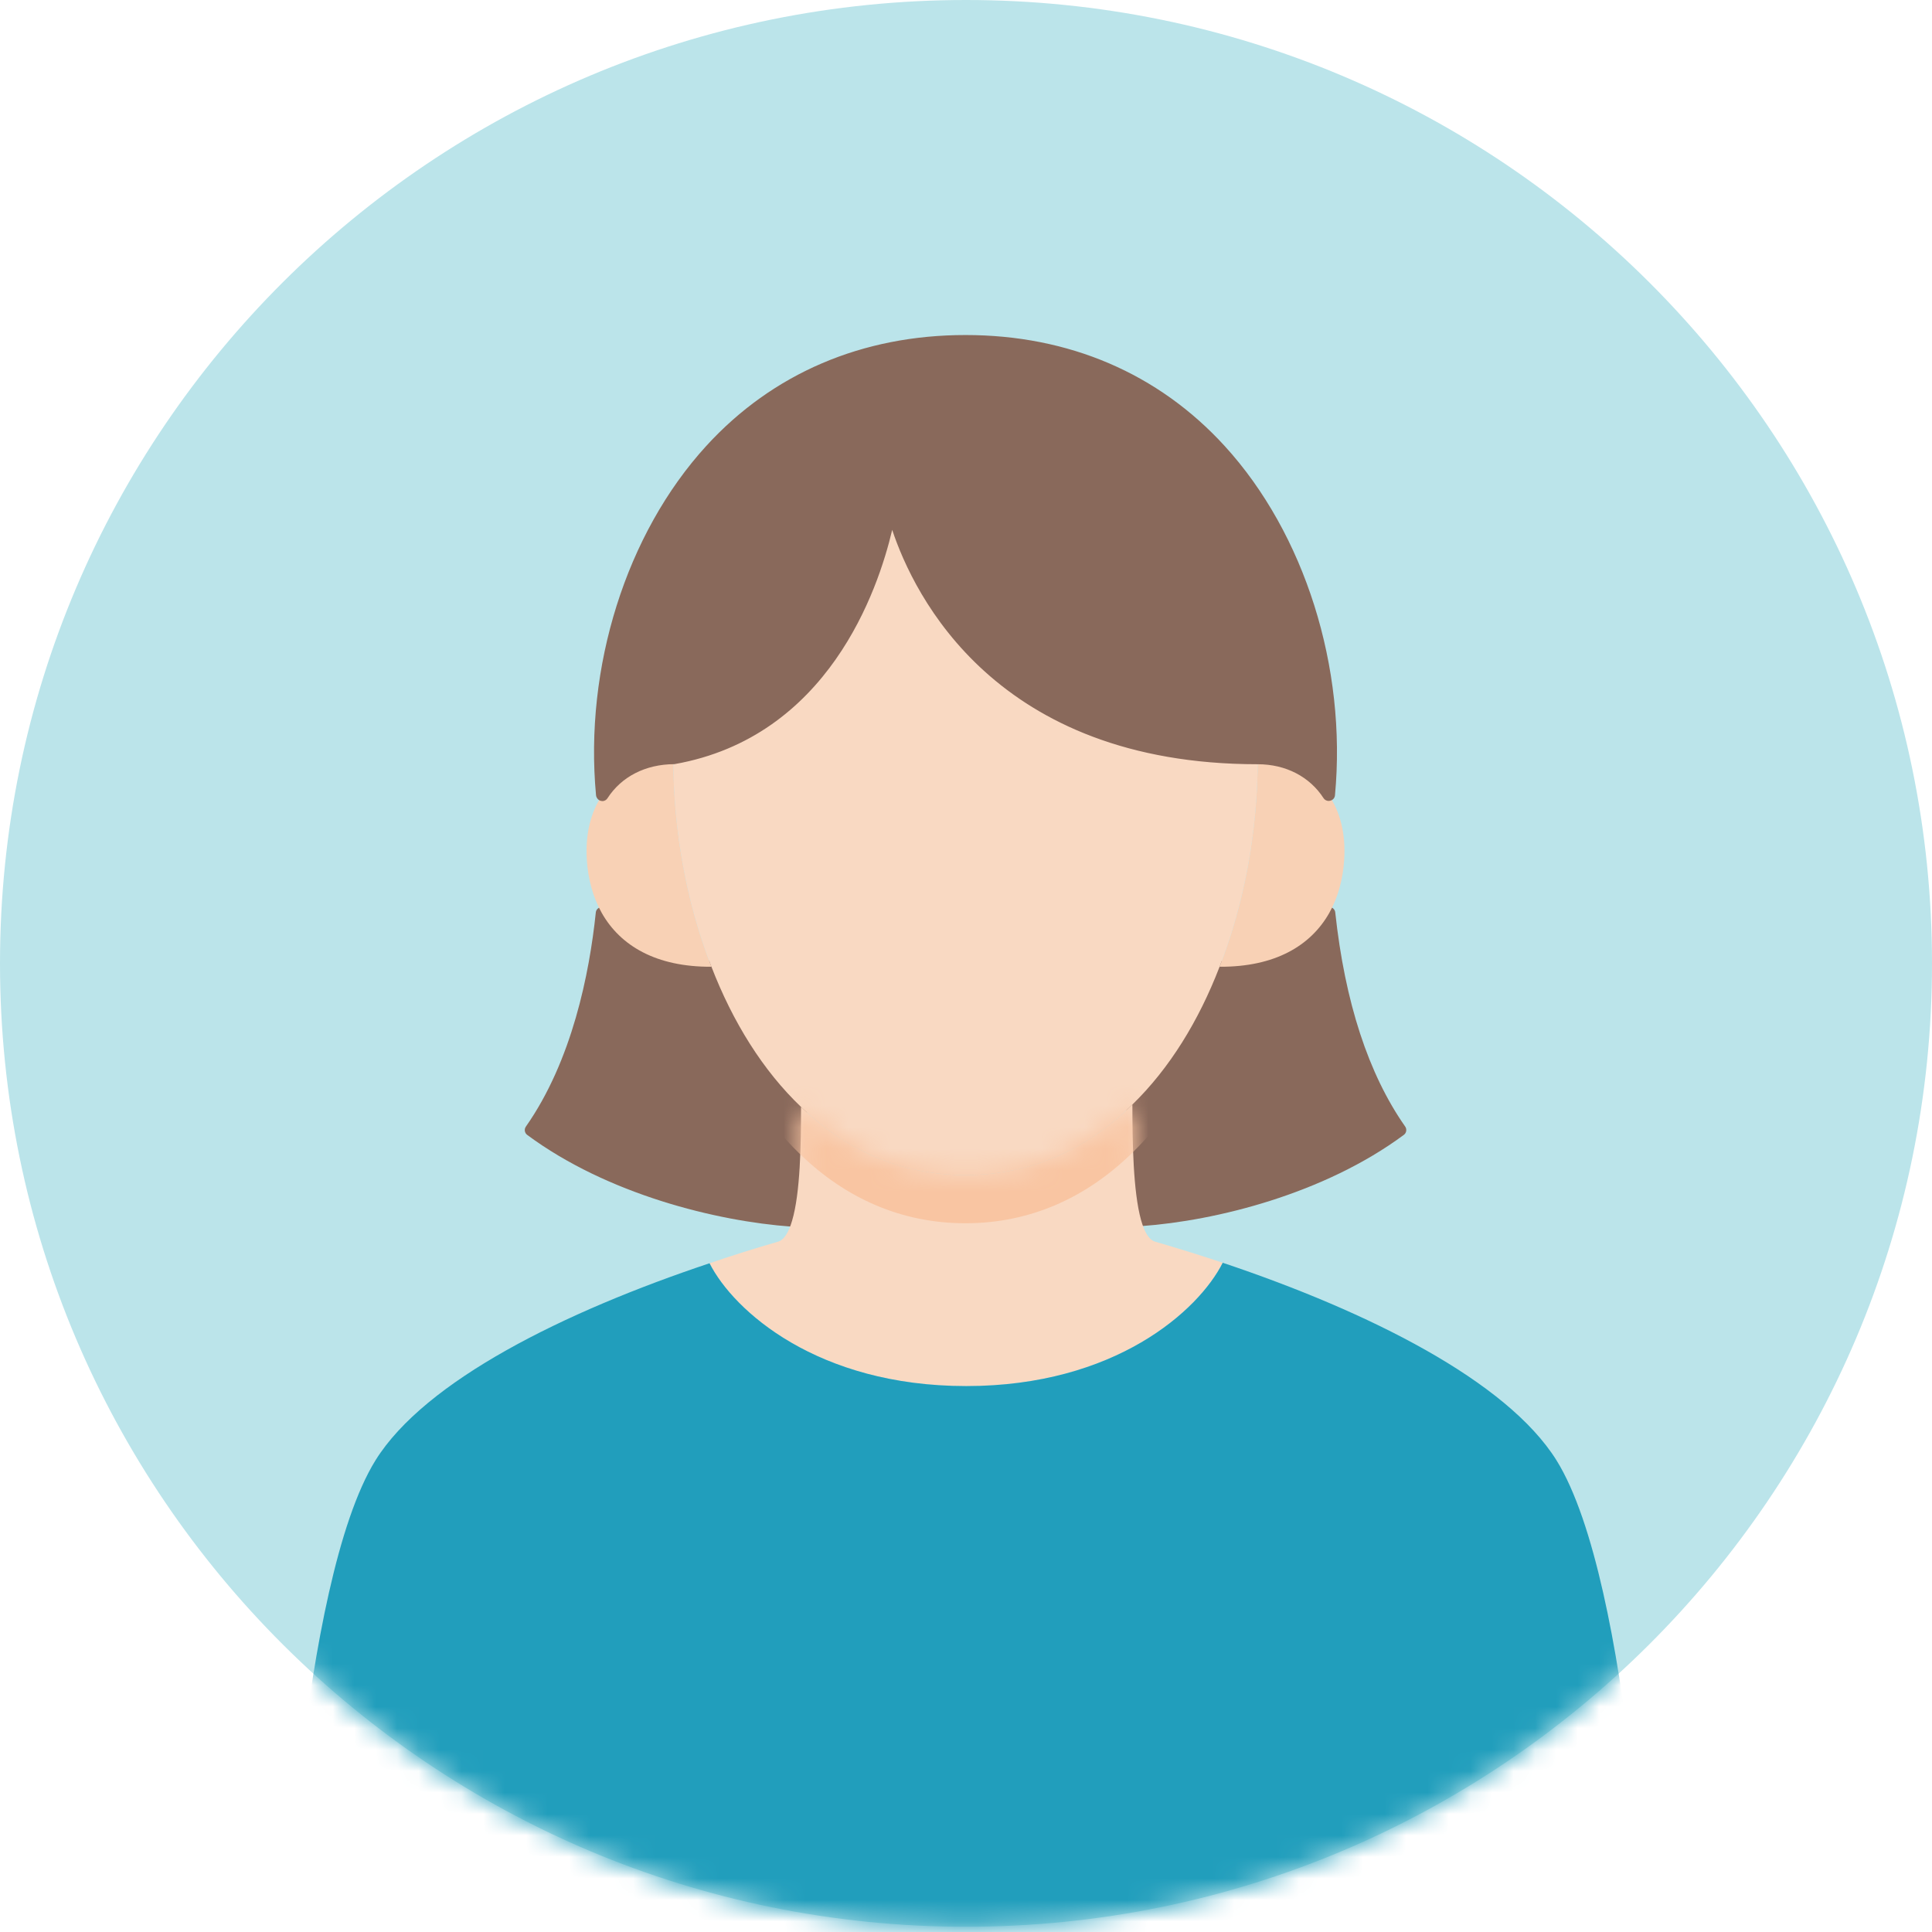 <svg width="90" height="90" viewBox="0 0 90 90" fill="none" xmlns="http://www.w3.org/2000/svg">
<path d="M45 89.756C69.853 89.756 90 69.663 90 44.878C90 20.093 69.853 0 45 0C20.147 0 0 20.093 0 44.878C0 69.663 20.147 89.756 45 89.756Z" fill="#BBE4EA"/>
<mask id="mask0_319_4952" style="mask-type:luminance" maskUnits="userSpaceOnUse" x="0" y="0" width="90" height="90">
<path d="M45 89.756C69.853 89.756 90 69.663 90 44.878C90 20.093 69.853 0 45 0C20.147 0 0 20.093 0 44.878C0 69.663 20.147 89.756 45 89.756Z" fill="white"/>
</mask>
<g mask="url(#mask0_319_4952)">
<path d="M61.92 42.533C62.291 45.978 63.214 49.77 65.228 52.642C61.38 55.492 56.284 56.614 53.156 56.838C52.785 55.514 52.751 53.181 52.751 51.453C54.484 49.77 55.845 47.548 56.812 45.035H56.824C59.389 45.046 61.054 44.059 61.92 42.533Z" fill="#89695B"/>
<path d="M53.156 57.119C53.031 57.119 52.92 57.036 52.885 56.913C52.52 55.608 52.47 53.42 52.47 51.452C52.47 51.377 52.5 51.304 52.556 51.251C54.213 49.642 55.556 47.516 56.55 44.933C56.598 44.813 56.725 44.755 56.854 44.754C59.136 44.754 60.798 43.938 61.676 42.394C61.737 42.288 61.855 42.237 61.978 42.257C62.098 42.283 62.188 42.381 62.201 42.503C62.651 46.682 63.748 50.039 65.459 52.479C65.546 52.604 65.519 52.776 65.396 52.867C61.678 55.62 56.647 56.867 53.178 57.116C53.171 57.116 53.164 57.116 53.157 57.116L53.156 57.119ZM53.032 51.569C53.035 53.261 53.079 55.29 53.37 56.541C56.68 56.265 61.326 55.088 64.841 52.577C63.267 50.231 62.22 47.12 61.729 43.315C60.928 44.319 59.508 45.281 57.005 45.315C56.006 47.849 54.67 49.952 53.032 51.569Z" fill="#89695B"/>
<path d="M37.316 51.565C37.316 53.293 37.282 55.57 36.9 56.861C33.784 56.636 28.575 55.492 24.727 52.642C26.741 49.77 27.675 45.978 28.035 42.533C28.901 44.059 30.566 45.046 33.131 45.035H33.142C34.133 47.604 35.539 49.871 37.316 51.565Z" fill="#89695B"/>
<path d="M36.9 57.142C36.893 57.142 36.886 57.142 36.88 57.142C33.371 56.889 28.293 55.634 24.56 52.869C24.437 52.778 24.41 52.608 24.497 52.482C26.649 49.412 27.457 45.362 27.755 42.506C27.767 42.385 27.857 42.286 27.977 42.26C28.097 42.241 28.218 42.289 28.279 42.397C29.157 43.941 30.819 44.756 33.089 44.756C33.103 44.756 33.124 44.761 33.13 44.756C33.246 44.756 33.362 44.827 33.405 44.936C34.407 47.536 35.826 49.759 37.51 51.365C37.565 51.417 37.596 51.49 37.596 51.568C37.596 53.512 37.546 55.671 37.169 56.943C37.133 57.062 37.023 57.144 36.899 57.144L36.9 57.142ZM25.113 52.577C28.646 55.101 33.339 56.285 36.688 56.564C36.986 55.363 37.033 53.448 37.035 51.685C35.368 50.069 33.96 47.872 32.95 45.315C30.446 45.279 29.028 44.319 28.227 43.318C27.871 46.097 27.039 49.706 25.113 52.577Z" fill="#89695B"/>
<path d="M58.59 35.319C59.985 35.319 61.189 35.936 61.898 37.036C62.426 37.81 62.696 38.831 62.617 40.054C62.561 40.963 62.325 41.815 61.92 42.533C61.054 44.059 59.389 45.047 56.824 45.035H56.812C57.983 42.051 58.59 38.651 58.59 35.319Z" fill="#F8D1B5"/>
<path d="M31.365 35.319C31.365 38.651 31.973 42.051 33.142 45.035H33.131C30.566 45.047 28.901 44.059 28.035 42.533C27.63 41.815 27.394 40.963 27.337 40.054C27.259 38.831 27.529 37.81 28.058 37.036C28.766 35.936 29.981 35.319 31.365 35.319Z" fill="#F8D1B5"/>
<path d="M58.59 35.319C58.59 38.652 57.983 42.051 56.812 45.036C55.845 47.549 54.484 49.77 52.751 51.453C50.67 53.495 48.06 54.74 44.977 54.74C41.94 54.74 39.375 53.54 37.316 51.565C35.539 49.871 34.133 47.605 33.142 45.036C31.973 42.051 31.365 38.652 31.365 35.319C40.275 33.749 41.513 23.449 41.513 23.449C41.513 23.449 43.583 35.319 58.59 35.319Z" fill="#F9D9C2"/>
<path d="M53.831 57.848C54.877 58.151 55.924 58.477 56.959 58.824C55.834 61.057 51.953 64.569 45.011 64.569C38.07 64.569 34.178 61.068 33.053 58.847C34.11 58.488 35.167 58.151 36.225 57.848C36.529 57.77 36.742 57.4 36.9 56.861C37.282 55.571 37.316 53.293 37.316 51.565C39.375 53.54 41.94 54.74 44.977 54.74C48.06 54.74 50.67 53.495 52.751 51.453C52.751 53.181 52.785 55.515 53.156 56.839C53.314 57.4 53.528 57.77 53.831 57.848Z" fill="#F9D9C2"/>
<mask id="mask1_319_4952" style="mask-type:luminance" maskUnits="userSpaceOnUse" x="33" y="51" width="24" height="14">
<path d="M53.831 57.847C54.877 58.15 55.924 58.476 56.959 58.823C55.834 61.056 51.953 64.568 45.011 64.568C38.07 64.568 34.178 61.067 33.053 58.846C34.11 58.487 35.167 58.15 36.225 57.847C36.529 57.769 36.742 57.398 36.9 56.86C37.282 55.57 37.316 53.292 37.316 51.564C39.375 53.539 41.94 54.739 44.977 54.739C48.06 54.739 50.67 53.494 52.751 51.452C52.751 53.18 52.785 55.514 53.156 56.837C53.314 57.398 53.528 57.769 53.831 57.847Z" fill="white"/>
</mask>
<g mask="url(#mask1_319_4952)">
<path d="M58.59 37.563C58.59 40.895 57.983 44.294 56.812 47.279C55.845 49.792 54.484 52.013 52.751 53.696C50.67 55.738 48.06 56.984 44.977 56.984C41.94 56.984 39.375 55.783 37.316 53.809C35.539 52.114 34.133 49.848 33.142 47.279C31.973 44.294 31.365 40.895 31.365 37.563C40.275 35.992 41.513 25.692 41.513 25.692C41.513 25.692 43.583 37.563 58.59 37.563Z" fill="#F9C5A2"/>
</g>
<path d="M61.898 37.035C61.189 35.936 59.985 35.319 58.59 35.319C43.583 35.319 41.513 23.449 41.513 23.449C41.513 23.449 40.275 33.748 31.365 35.319C29.981 35.319 28.766 35.936 28.058 37.035L28.046 37.024C27.191 27.869 32.456 15.887 44.977 15.887C57.499 15.887 62.764 27.869 61.909 37.024L61.898 37.035Z" fill="#89695B"/>
<path d="M28.058 37.316C27.983 37.316 27.911 37.287 27.858 37.234C27.812 37.188 27.772 37.116 27.766 37.051C27.209 31.087 29.176 24.85 32.9 20.774C35.989 17.394 40.165 15.607 44.977 15.607C49.79 15.607 53.962 17.395 57.051 20.777C60.777 24.855 62.746 31.09 62.188 37.052C62.182 37.117 62.153 37.178 62.107 37.224C62.047 37.285 61.957 37.313 61.873 37.31C61.788 37.3 61.707 37.26 61.661 37.188C61.011 36.179 59.892 35.601 58.591 35.601C46.376 35.601 42.575 27.729 41.562 24.683C40.904 27.488 38.58 34.335 31.416 35.597C30.066 35.602 28.946 36.181 28.296 37.189C28.25 37.261 28.174 37.307 28.09 37.317C28.08 37.317 28.07 37.317 28.06 37.317L28.058 37.316ZM44.977 16.167C40.328 16.167 36.295 17.891 33.316 21.151C29.84 24.957 27.938 30.708 28.273 36.305C29.043 35.492 30.134 35.037 31.365 35.037C39.913 33.526 41.221 23.515 41.233 23.414C41.25 23.276 41.366 23.172 41.505 23.167C41.662 23.182 41.764 23.262 41.789 23.399C41.874 23.875 44.004 35.037 58.59 35.037C59.821 35.037 60.912 35.492 61.681 36.305C62.017 30.711 60.114 24.96 56.636 21.153C53.656 17.892 49.625 16.167 44.977 16.167Z" fill="#89695B"/>
<path d="M76.793 92H13.207C13.207 92 13.939 73.757 17.494 68.024C19.8 64.322 26.269 61.113 33.053 58.847C34.178 61.068 38.081 64.569 45.011 64.569C51.941 64.569 55.834 61.057 56.959 58.824C63.754 61.102 70.189 64.322 72.506 68.024C76.073 73.757 76.793 92 76.793 92Z" fill="#219EBC"/>
</g>
</svg>
